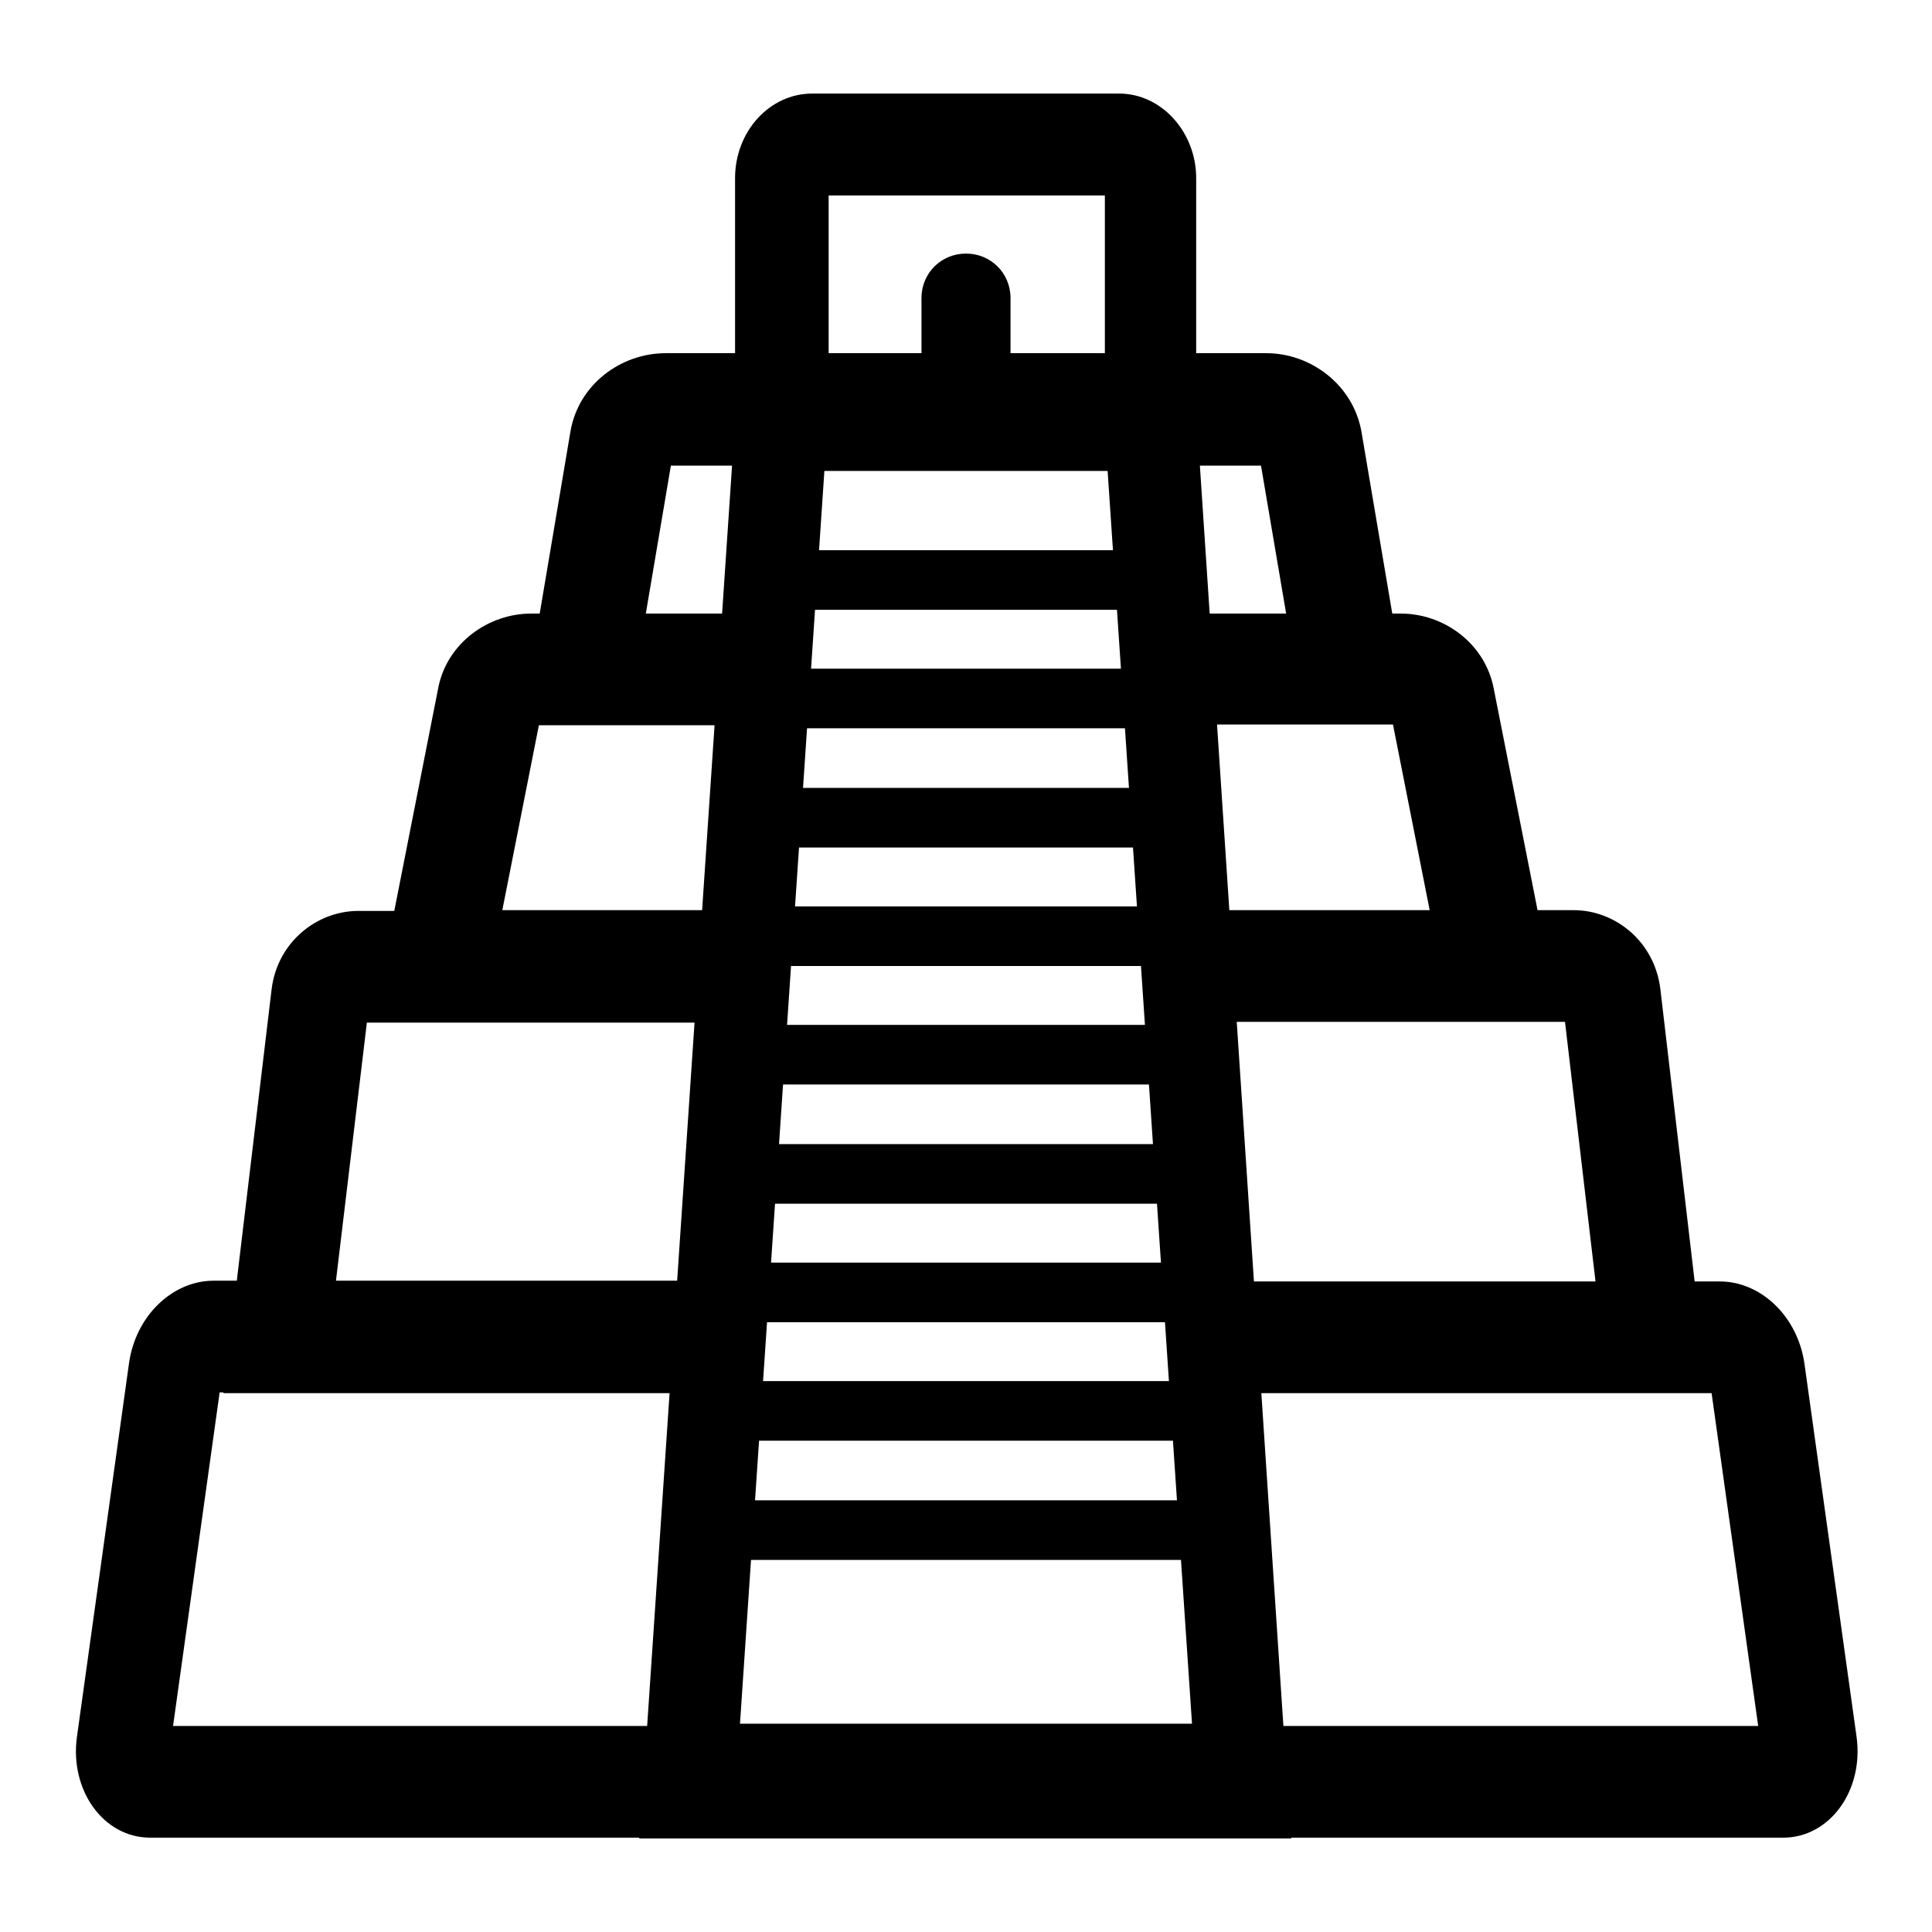 <?xml version="1.0" encoding="utf-8"?>
<!-- Svg Vector Icons : http://www.onlinewebfonts.com/icon -->
<!DOCTYPE svg PUBLIC "-//W3C//DTD SVG 1.1//EN" "http://www.w3.org/Graphics/SVG/1.1/DTD/svg11.dtd">
<svg version="1.1" xmlns="http://www.w3.org/2000/svg" xmlns:xlink="http://www.w3.org/1999/xlink" x="0px" y="0px" viewBox="0 0 256 256" enable-background="new 0 0 256 256" xml:space="preserve">
<g> <path fill="#000000" d="M227.7,184.5c-0.6,0-1-0.4-1.1-1.3l6.9,49.3c-0.3-1.9,1.1-3.8,2.6-3.8H19.8c1.5,0,2.9,1.9,2.6,3.8l6.9-49.4 c-0.2,1-0.5,1.4-1.1,1.4h65.8v-14.8H28.3c-5.4,0-10.3,4.6-11.2,10.9l-6.9,49.5c-1,7.1,3.5,13.4,9.7,13.4h216.4 c6.1,0,10.7-6.2,9.7-13.4l-6.9-49.4c-0.9-6.3-5.8-10.9-11.2-10.9H160v14.8H227.7z M37.1,169.8l6.4,8.4l5.4-45.1 c-0.2,1.8-0.9,2.4-1.4,2.4h49.8v-14.8H47.5c-5.5,0-10.7,4.1-11.5,10.3l-5.4,45.2l-1,8.4h7.4h56.2v-14.8H37.1z M208.5,135.4 c-0.5,0-1.1-0.5-1.4-2.3l5.3,45.1l6.4-8.4H162v14.8h56.9h7.4l-1-8.4L220,131c-0.8-6.3-6-10.4-11.5-10.4h-49.3v14.8H208.5z  M57.9,120.6l6.9,8.9l7-35.4c-0.3,1.5-0.9,2-1.4,2h25.7V81.3H70.4c-5.7,0-11.1,3.9-12.3,9.7l-7,35.5l-1.8,8.9h8.6h35.4v-14.8H57.9z  M185.6,96c-0.5,0-1.1-0.4-1.4-1.9l7,35.4l6.9-8.9H162v14.8h36.1h8.6l-1.8-8.9l-7-35.4c-1.2-5.9-6.6-9.8-12.3-9.8h-27V96H185.6z  M77.3,81.3l6.8,8.7l5.1-30.1c-0.3,1.4-0.7,1.8-1,1.8h79.6c-0.3,0-0.7-0.3-1-1.7l5.1,30l6.8-8.7h-23.1V96h23.1h8.3l-1.5-8.7 l-5.1-30.1c-1.1-6.2-6.7-10.4-12.6-10.4H88.2c-5.9,0-11.5,4.1-12.6,10.3l-5.1,30.2L69,96h8.3h21V81.3H77.3z M107.7,25.9h40.7 c-1.1,0-2-1-2-2.2v31.3l6.1-6.7h-48.8l6.1,6.7V23.6C109.7,24.9,108.8,25.9,107.7,25.9z M97.5,54.9v6.7h6.1h48.8h6.1v-6.7V23.6 c0-6.1-4.6-11.2-10.2-11.2h-40.7c-5.6,0-10.2,5-10.2,11.2V54.9z M158.5,236.6l6.1-8.2H91.4l6.1,8.2l12.2-181.1l-6.1,6.9h48.8 l-6.1-6.9L158.5,236.6z M158,47.4h-5.6h-48.8H98l-0.5,6.9L85.3,235.4l-0.6,8.2h6.6h73.2h6.6l-0.6-8.2L158.5,54.3L158,47.4z  M163.2,206.7h4.1v-7.9h-4.1H92.8h-4.1v7.9h4.1H163.2z M159.7,190.9h3.7v-7.9h-3.7H96.3h-3.7v7.9h3.7H159.7z M159.7,175.2h3.7v-7.9 h-3.7H96.3h-3.7v7.9h3.7H159.7z M159.7,159.5h3.7v-7.9h-3.7H96.3h-3.7v7.9h3.7H159.7z M156.2,143.7h3.3v-7.9h-3.3H99.8h-3.3v7.9 h3.3H156.2z M156.2,128h3.3v-7.9h-3.3H99.8h-3.3v7.9h3.3H156.2z M156.2,112.3h3.3v-7.9h-3.3H99.8h-3.3v7.9h3.3H156.2z M156.2,96.5 h3.3v-7.9h-3.3H99.8h-3.3v7.9h3.3H156.2z M152.6,80.8h2.9v-7.9h-2.9h-49.3h-2.9v7.9h2.9H152.6z M122.1,55.2c0,3.3,2.6,5.9,5.9,5.9 c3.3,0,5.9-2.6,5.9-5.9V39.5c0-3.3-2.6-5.9-5.9-5.9c-3.3,0-5.9,2.6-5.9,5.9V55.2z"/></g>
</svg>